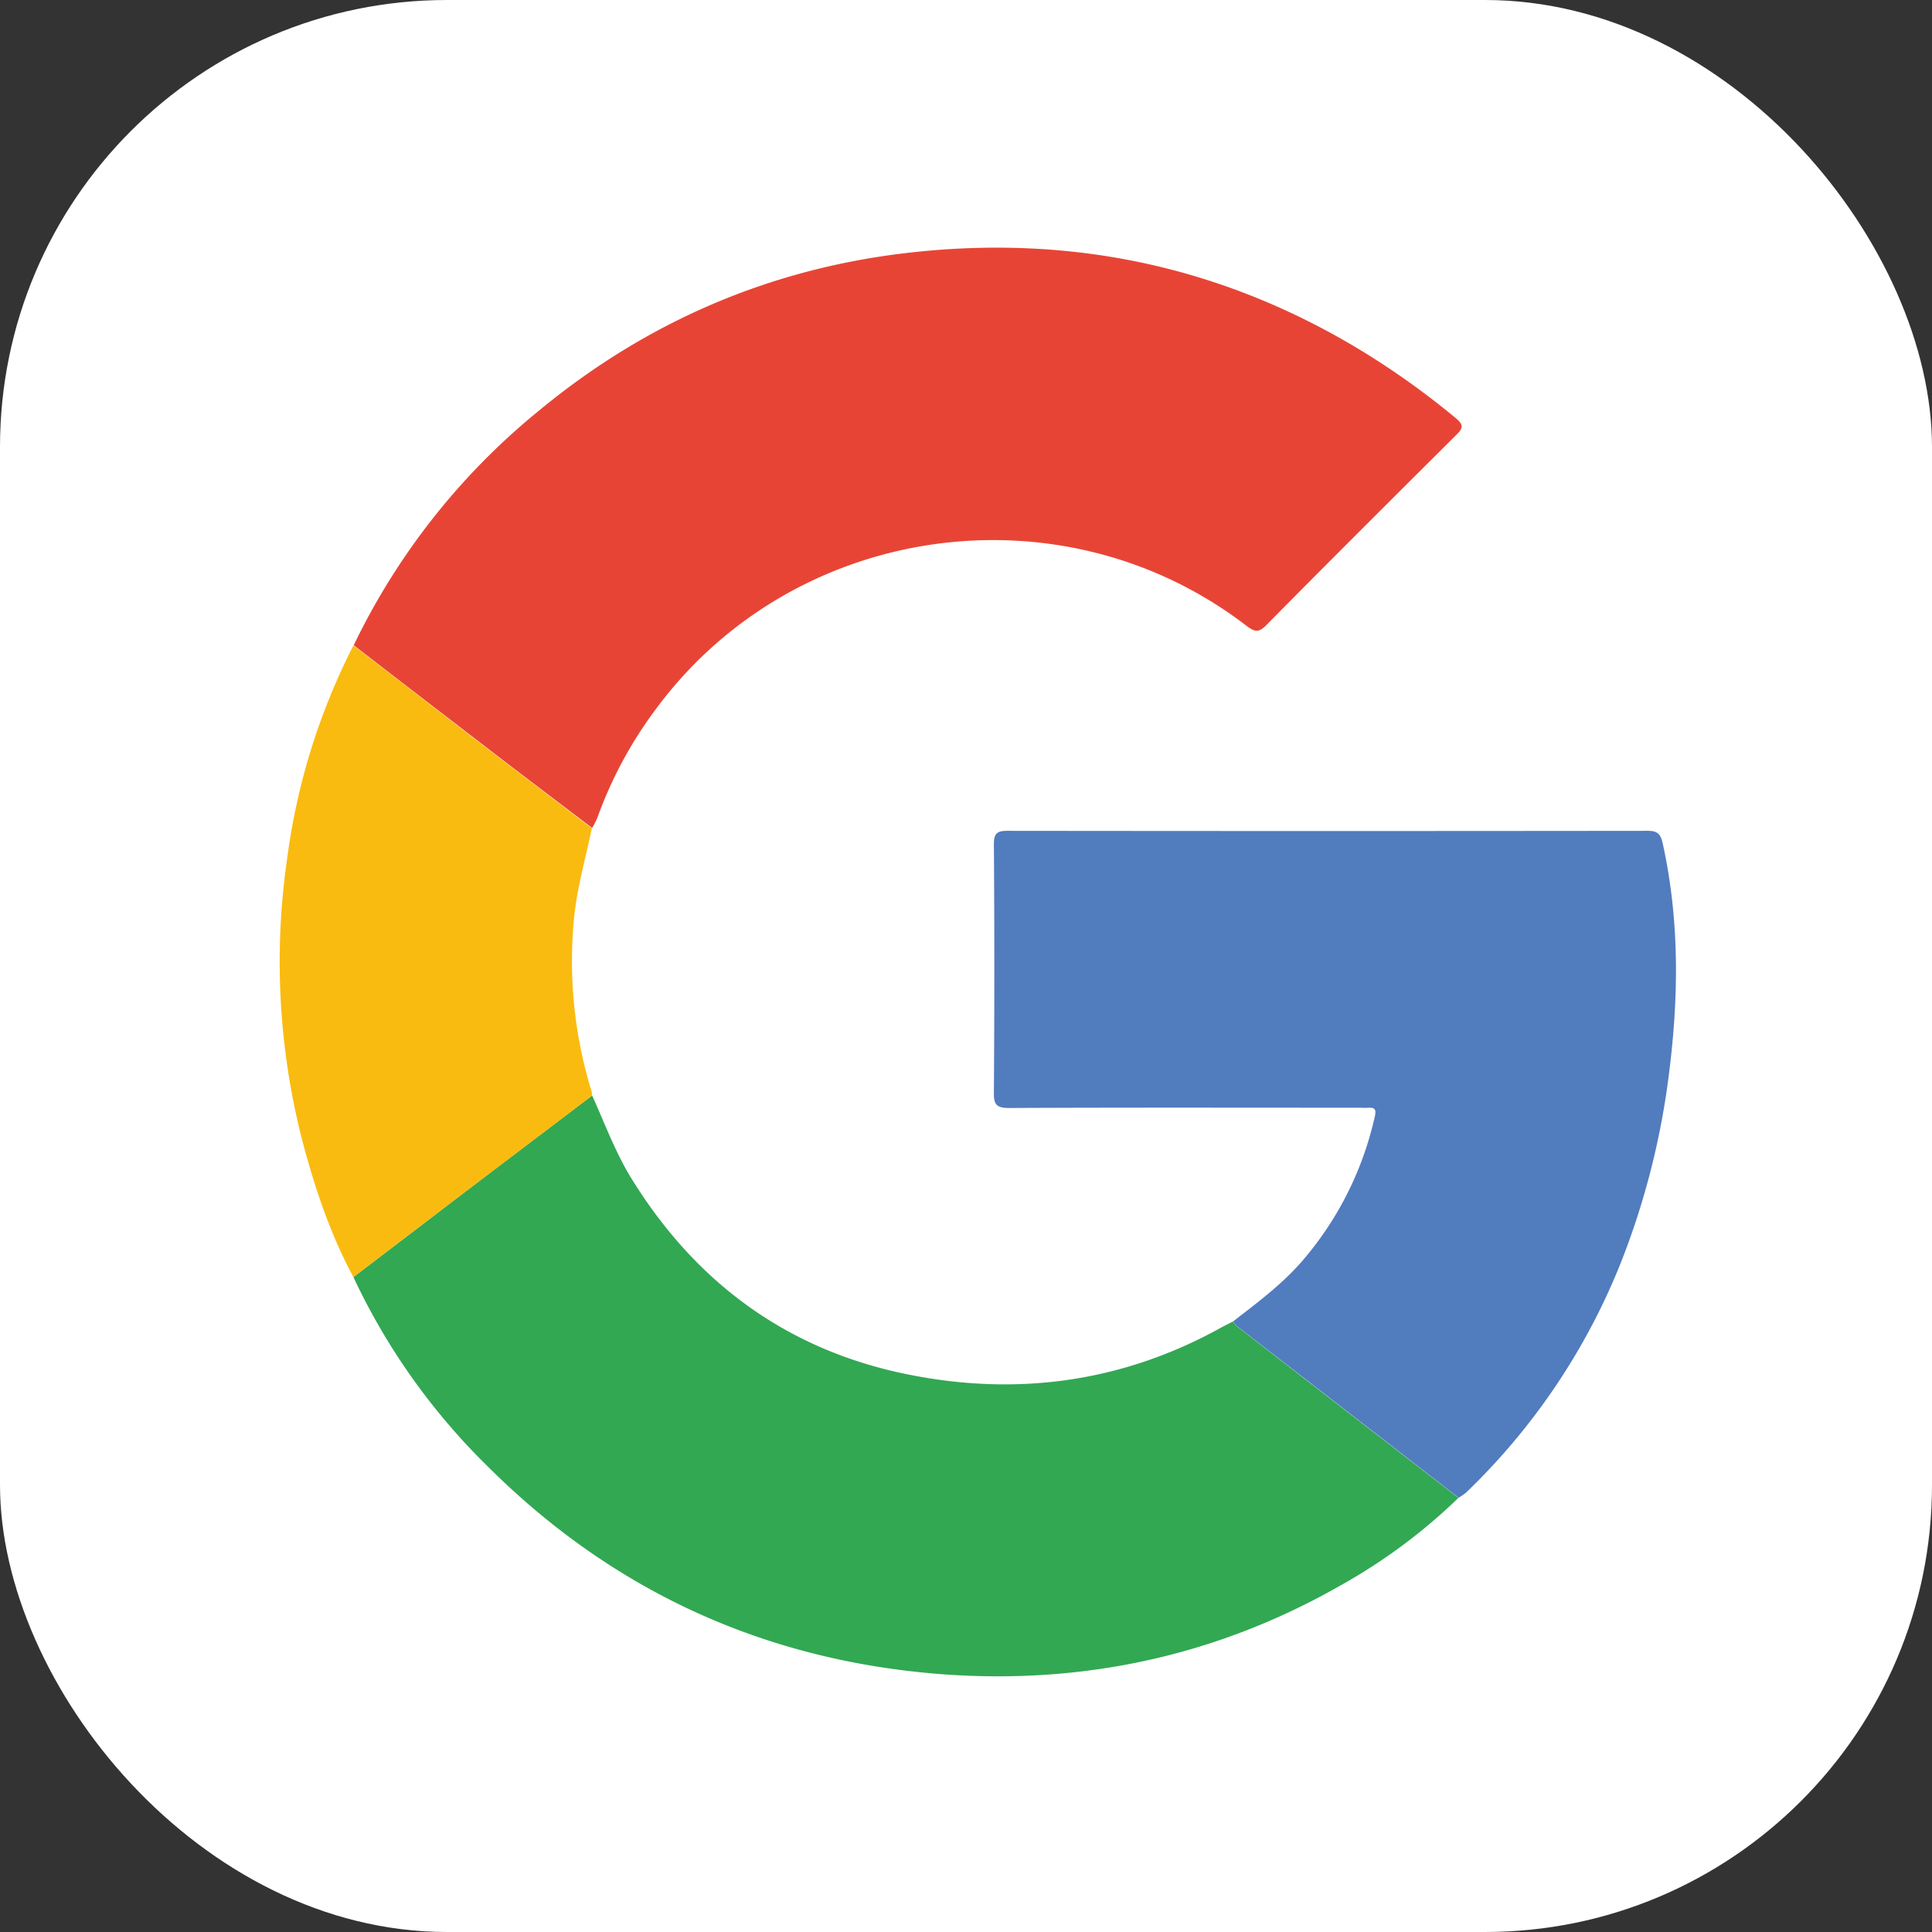 <svg id="fd8ea11d-9078-499e-97bf-24317ce09193" data-name="Google" xmlns="http://www.w3.org/2000/svg" viewBox="0 0 512 512"><rect x="0" y="0" width="512" height="512" fill="#333333" stroke="none"/><defs><style>.e4c3d81c-0366-4f64-98a4-94c9a9c17934{fill:#fff;}.f1c077e9-7988-4edb-8221-7b0f76d3f222{fill:#e84436;}.ae65d9eb-2176-49fc-af51-20bf53aad5b2{fill:#32a853;}.fbafd17b-75e4-44c0-9483-9149f8f56988{fill:#517cbe;}.f428ca75-94aa-4830-94be-6cb7b2c3ccc6{fill:#fabb10;}</style></defs><rect class="e4c3d81c-0366-4f64-98a4-94c9a9c17934" width="512" height="512" rx="118.48"/><path class="f1c077e9-7988-4edb-8221-7b0f76d3f222" d="M93.74,171a181.55,181.55,0,0,1,49.12-62.2c28.27-23.35,60.69-37.4,97-41.71,42.7-5.06,82.82,3,119.93,25.24A211.65,211.65,0,0,1,385.9,110.9c2,1.66,1.82,2.65.08,4.31-16.85,16.78-33.71,33.55-50.41,50.48-2,2-3,1.81-5.14.23-49-37.71-120.38-27.51-156.89,22.37a110.19,110.19,0,0,0-15.26,28.49,22.06,22.06,0,0,1-1.36,2.64c-9.75-7.4-19.57-14.81-29.25-22.29Q110.68,184.1,93.74,171Z"/><path class="ae65d9eb-2176-49fc-af51-20bf53aad5b2" d="M156.92,290.31c3.25,7.18,6,14.66,10.05,21.39,17.15,28.11,41.64,46.17,73.91,52.59,29.09,5.82,57.06,1.89,83.13-12.69.91-.45,1.81-.91,2.64-1.36.46.45.84,1,1.29,1.36q29.25,22.66,58.57,45.34a149.27,149.27,0,0,1-31.37,23.28c-32.87,18.74-68.46,26.3-105.95,23.43-46.7-3.63-87-22.07-120.23-55.32a172.82,172.82,0,0,1-35.3-49.88c8.09-6.2,16.18-12.32,24.26-18.52C130.92,310,143.92,300.21,156.92,290.31Z"/><path class="fbafd17b-75e4-44c0-9483-9149f8f56988" d="M386.58,396.94Q357.33,374.28,328,351.6a11.77,11.77,0,0,1-1.28-1.36c6.73-5.22,13.6-10.28,19.12-16.93a87.8,87.8,0,0,0,18.51-37.48c.38-1.74.08-2.35-1.66-2.27-.91.07-1.74,0-2.64,0-30.84,0-61.75-.08-92.58.07-3.4,0-4.16-.9-4.08-4.15q.23-32.88,0-65.75c0-2.8.76-3.55,3.55-3.55q84.8.1,169.66,0c2.42,0,3.4.6,4,3.17,4.61,20.78,4.3,41.64,1.51,62.65a205,205,0,0,1-12.62,48.75,173.5,173.5,0,0,1-41,60.83C387.87,396.11,387.19,396.49,386.58,396.94Z"/><path class="f428ca75-94aa-4830-94be-6cb7b2c3ccc6" d="M156.92,290.31c-13,9.9-26,19.72-39,29.62q-12.12,9.19-24.26,18.52c-6.27-11.64-10.35-24-13.67-36.65a190.64,190.64,0,0,1-3.86-74.52,173.4,173.4,0,0,1,17.53-56.22c11.34,8.69,22.6,17.45,33.94,26.14,9.74,7.49,19.49,14.89,29.24,22.3-1.66,8.08-4,16-4.76,24.33a117.42,117.42,0,0,0,4.38,44.36A6.16,6.16,0,0,1,156.92,290.31Z"/></svg>